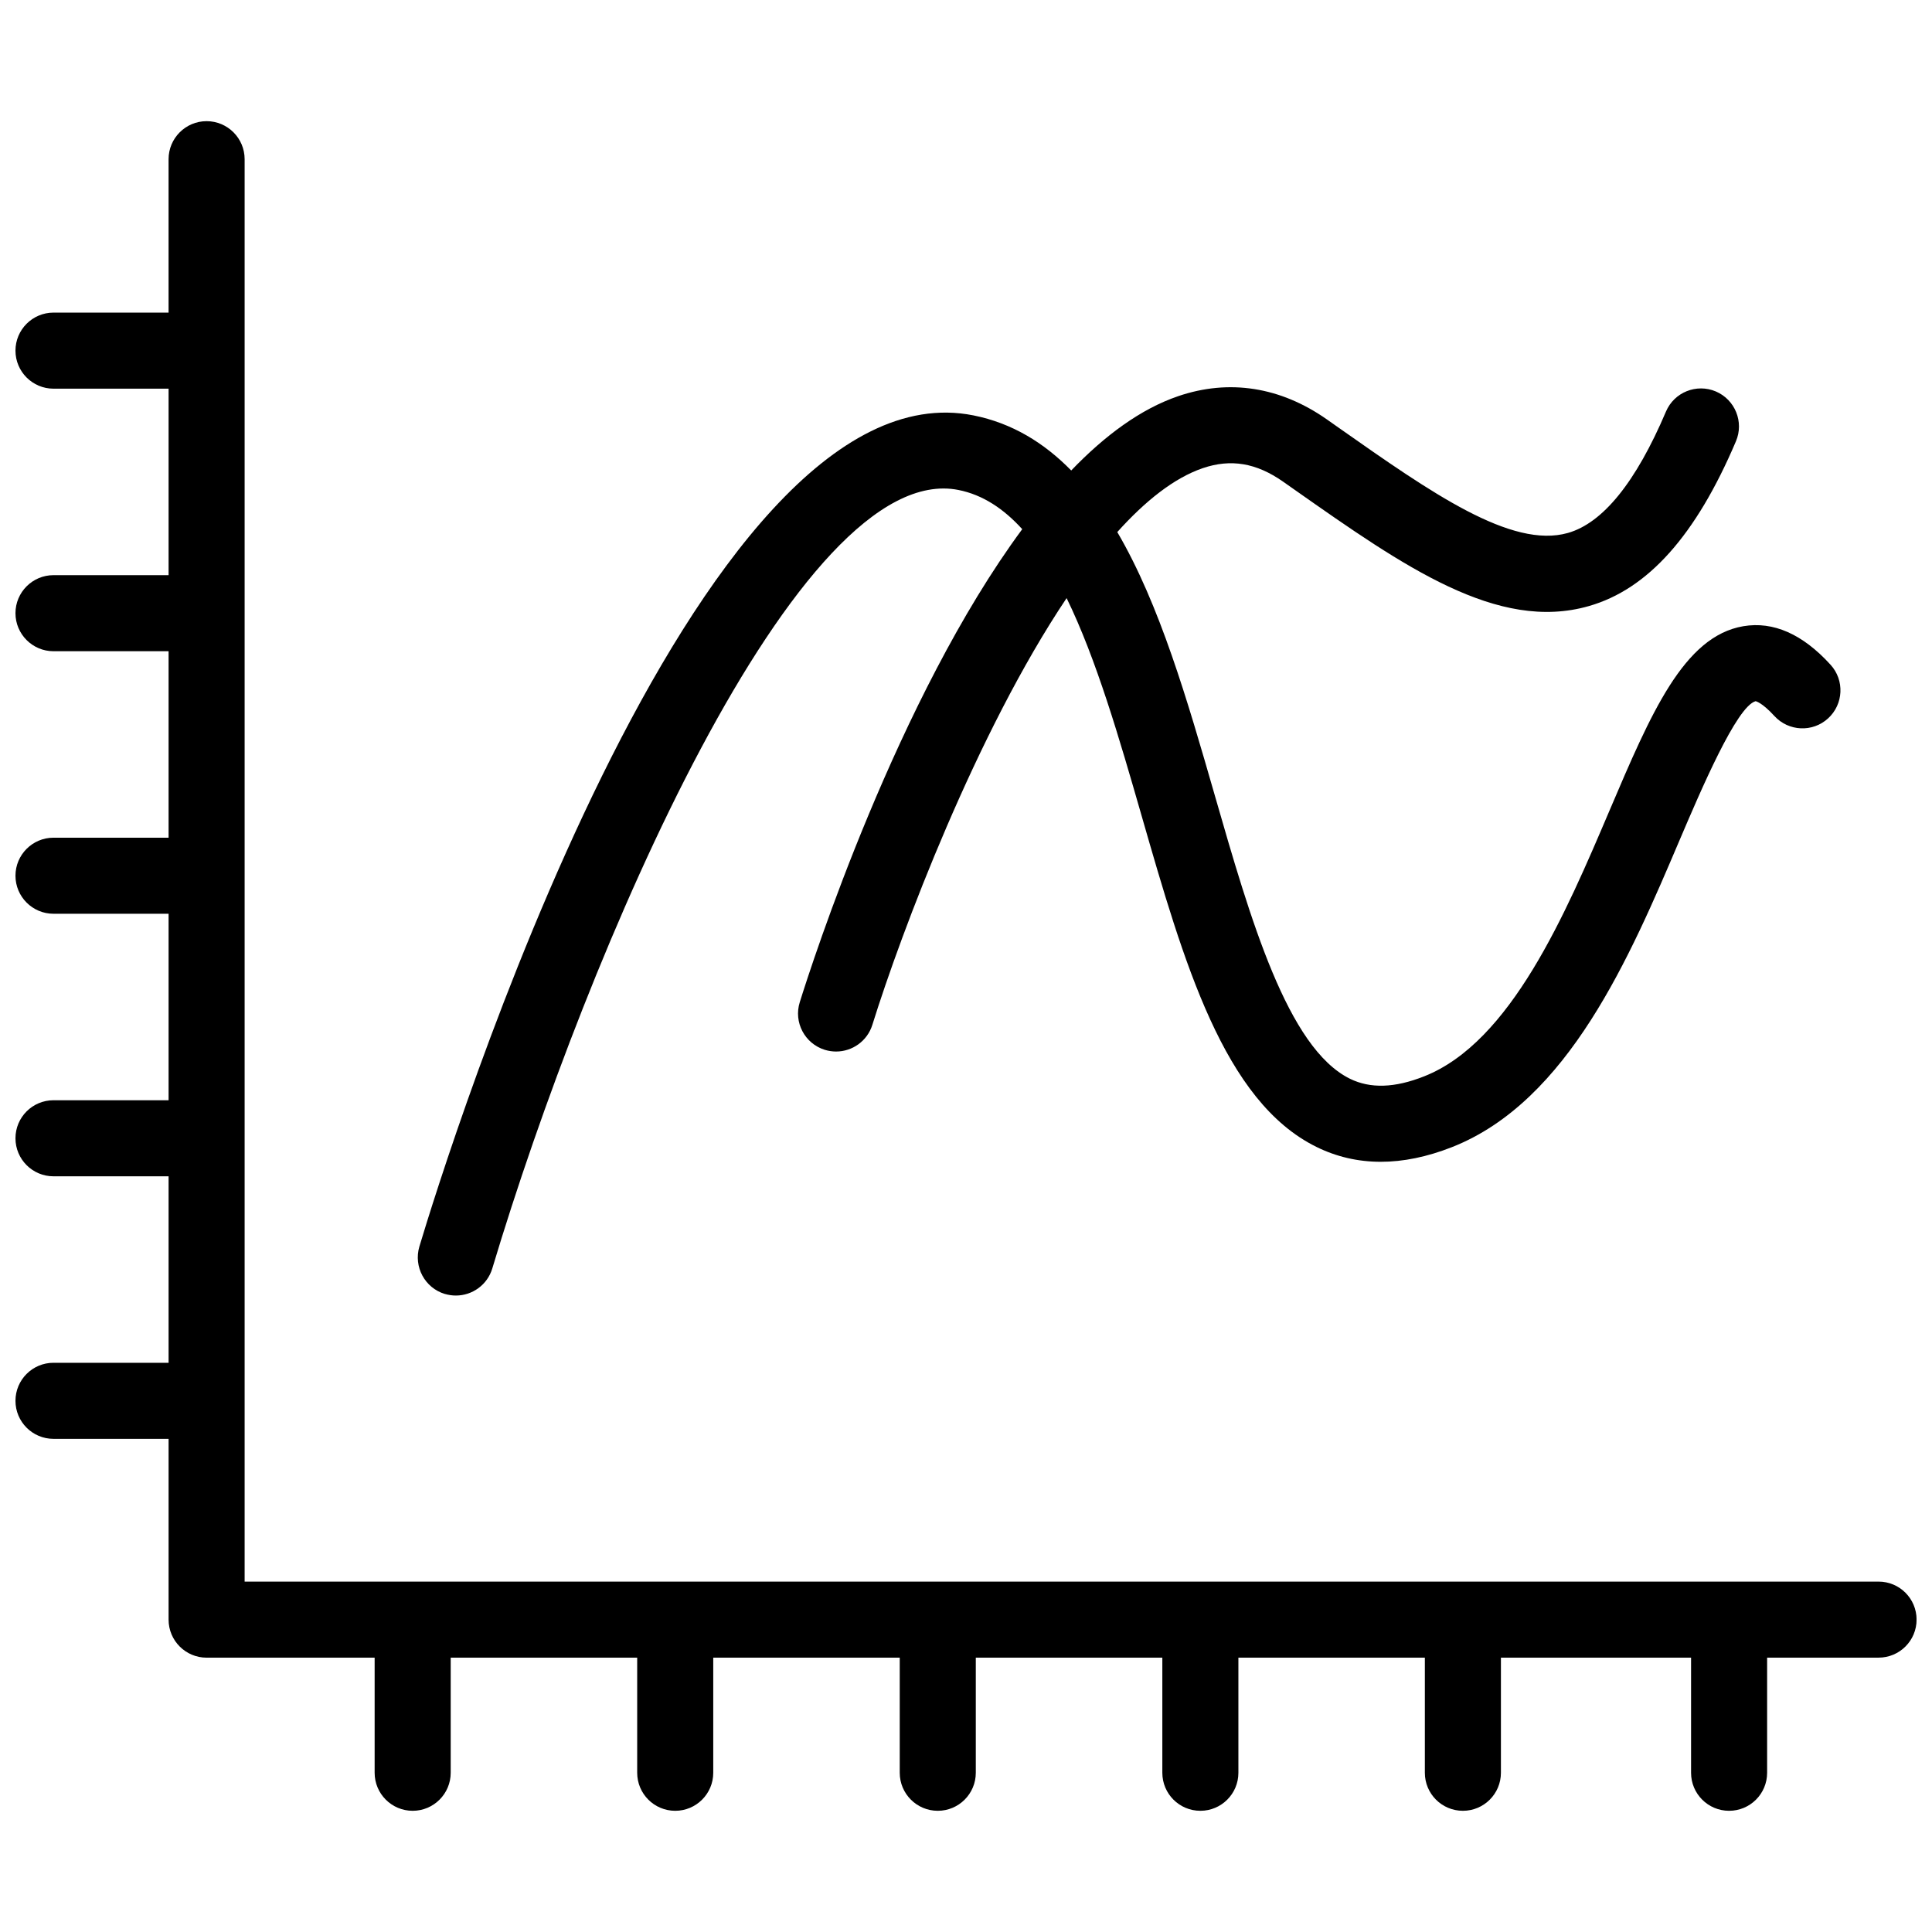 <?xml version="1.0" encoding="UTF-8"?>
<!-- Uploaded to: SVG Repo, www.svgrepo.com, Generator: SVG Repo Mixer Tools -->
<svg width="800px" height="800px" version="1.1" viewBox="144 144 512 512" xmlns="http://www.w3.org/2000/svg">
 <defs>
  <clipPath id="a">
   <path d="m148.09 176h503.81v448h-503.81z"/>
  </clipPath>
 </defs>
 <g clip-path="url(#a)">
  <path d="m641.83 563.14h-433v-376.95c0-5.562-4.516-10.078-10.078-10.078s-10.078 4.516-10.078 10.078v40.656h-30.496c-5.562 0-10.078 4.516-10.078 10.078s4.516 10.078 10.078 10.078h30.5v49.422h-30.5c-5.562 0-10.078 4.516-10.078 10.078s4.516 10.078 10.078 10.078h30.5v49.422l-30.5-0.004c-5.562 0-10.078 4.516-10.078 10.078s4.516 10.078 10.078 10.078h30.5v49.422h-30.5c-5.562 0-10.078 4.504-10.078 10.078 0 5.57 4.516 10.078 10.078 10.078h30.5v49.422l-30.5-0.004c-5.562 0-10.078 4.504-10.078 10.078 0 5.57 4.516 10.078 10.078 10.078h30.5v47.914c0 5.57 4.516 10.078 10.078 10.078h44.527v30.5c0 5.57 4.516 10.078 10.078 10.078s10.078-4.504 10.078-10.078v-30.5h49.422v30.5c0 5.57 4.516 10.078 10.078 10.078s10.078-4.504 10.078-10.078v-30.5h49.422v30.5c0 5.57 4.516 10.078 10.078 10.078s10.078-4.504 10.078-10.078v-30.5h49.434v30.5c0 5.57 4.504 10.078 10.078 10.078 5.57 0 10.078-4.504 10.078-10.078v-30.5h49.414v30.5c0 5.57 4.504 10.078 10.078 10.078 5.57 0 10.078-4.504 10.078-10.078v-30.5h50.391v30.5c0 5.57 4.504 10.078 10.078 10.078 5.57 0 10.078-4.504 10.078-10.078v-30.5l29.531-0.008c5.57 0 10.078-4.504 10.078-10.078-0.004-5.57-4.508-10.074-10.078-10.074z"/>
 </g>
 <path d="m261.91 486.91c0.969 0.281 1.934 0.422 2.902 0.422 4.332 0 8.344-2.812 9.652-7.184 25.27-84.258 81.145-214.74 123.55-206.3 6.43 1.281 11.969 4.977 16.887 10.387-33.059 44.738-55.672 114.84-58.957 125.36-1.664 5.309 1.309 10.953 6.621 12.617 0.996 0.301 2.016 0.453 3.004 0.453 4.293 0 8.273-2.762 9.613-7.074 7.727-24.766 27.617-77.484 51.48-113.09 7.898 16.191 13.965 37.152 19.902 57.777 11.184 38.863 21.746 75.57 46.301 87.664 10.641 5.25 22.742 5.25 35.934 0.051 30.852-12.152 47.188-50.512 60.305-81.344 5.664-13.27 15.125-35.488 20.152-36.828 0.012 0 1.664 0.301 4.969 3.918 3.758 4.109 10.137 4.394 14.227 0.645 4.109-3.75 4.414-10.125 0.645-14.238-7.394-8.113-15.145-11.539-23.105-10.195-15.789 2.691-24.465 23.043-35.438 48.809-11.648 27.367-26.168 61.434-49.152 70.484-7.828 3.102-14.27 3.273-19.648 0.637-16.555-8.16-26.359-42.219-35.84-75.16-7.215-25.051-14.57-50.523-25.824-69.719 7.406-8.23 15.023-14.328 22.66-16.938 7.438-2.527 14.188-1.391 21.281 3.578l3.223 2.266c28.746 20.191 53.617 37.645 77.797 30.711 15.66-4.465 28.406-18.75 38.984-43.66 2.188-5.117-0.211-11.035-5.32-13.219-5.117-2.168-11.043 0.203-13.219 5.332-7.949 18.691-16.688 29.512-25.977 32.164-14.965 4.262-36.164-10.602-60.68-27.832l-3.234-2.277c-12.281-8.605-25.875-10.742-39.359-6.144-9.957 3.394-19.457 10.43-28.363 19.699-7.184-7.324-15.629-12.543-25.926-14.602-73.938-14.723-139.59 196.16-146.82 220.27-1.582 5.344 1.441 10.969 6.769 12.57z"/>
</svg>
